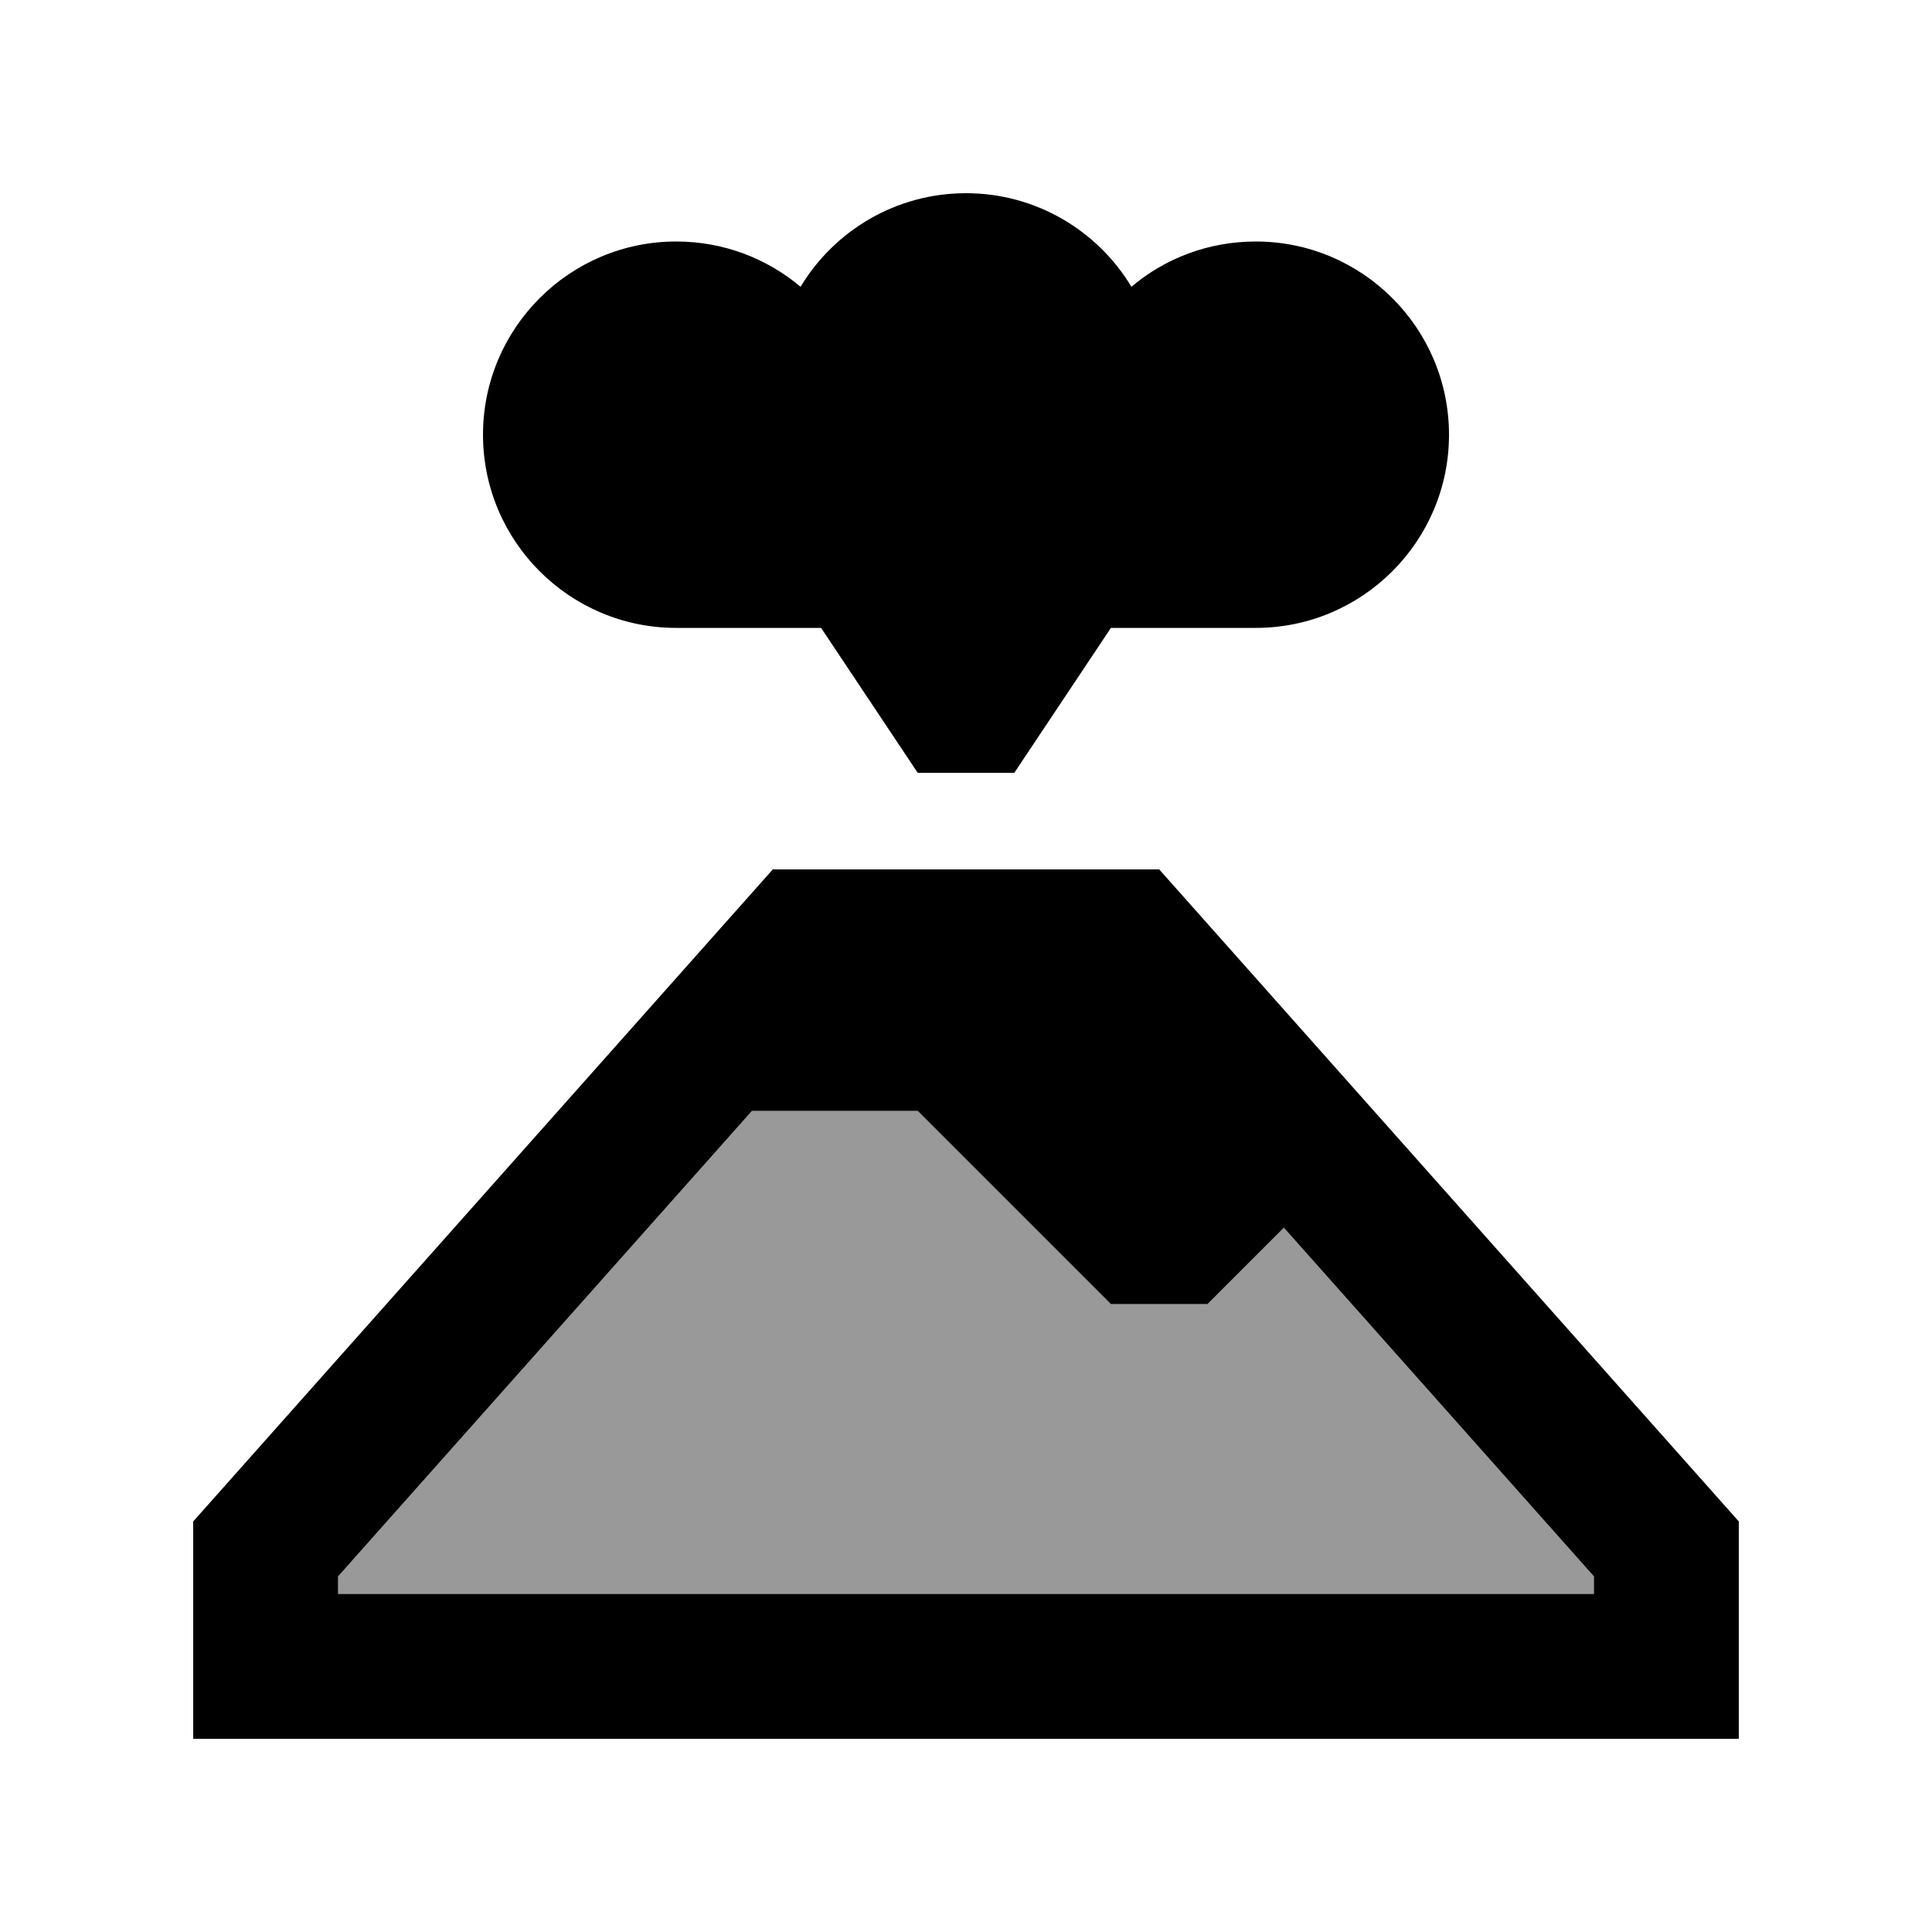 <svg xmlns="http://www.w3.org/2000/svg" viewBox="0 0 640 640"><!--! Font Awesome Pro 7.1.0 by @fontawesome - https://fontawesome.com License - https://fontawesome.com/license (Commercial License) Copyright 2025 Fonticons, Inc. --><path opacity=".4" fill="currentColor" d="M112 522.2L249.1 368L304 368L368 432L400 432L425.3 406.7L528 522.2L528 528L112 528L112 522.2z"/><path fill="currentColor" d="M224 208C188.7 208 160 179.3 160 144C160 108.7 188.7 80 224 80C239.7 80 254 85.6 265.2 95C276.4 76.4 296.8 64 320 64C343.2 64 363.6 76.4 374.8 95C385.9 85.6 400.3 80 416 80C451.3 80 480 108.7 480 144C480 179.3 451.3 208 416 208L368 208L336 256L304 256L272 208L224 208zM112 522.2L112 528L528 528L528 522.2L425.3 406.7L400 432L368 432L304 368L249.1 368L112 522.2zM256 288L384 288L576 504L576 576L64 576L64 504L256 288z"/></svg>